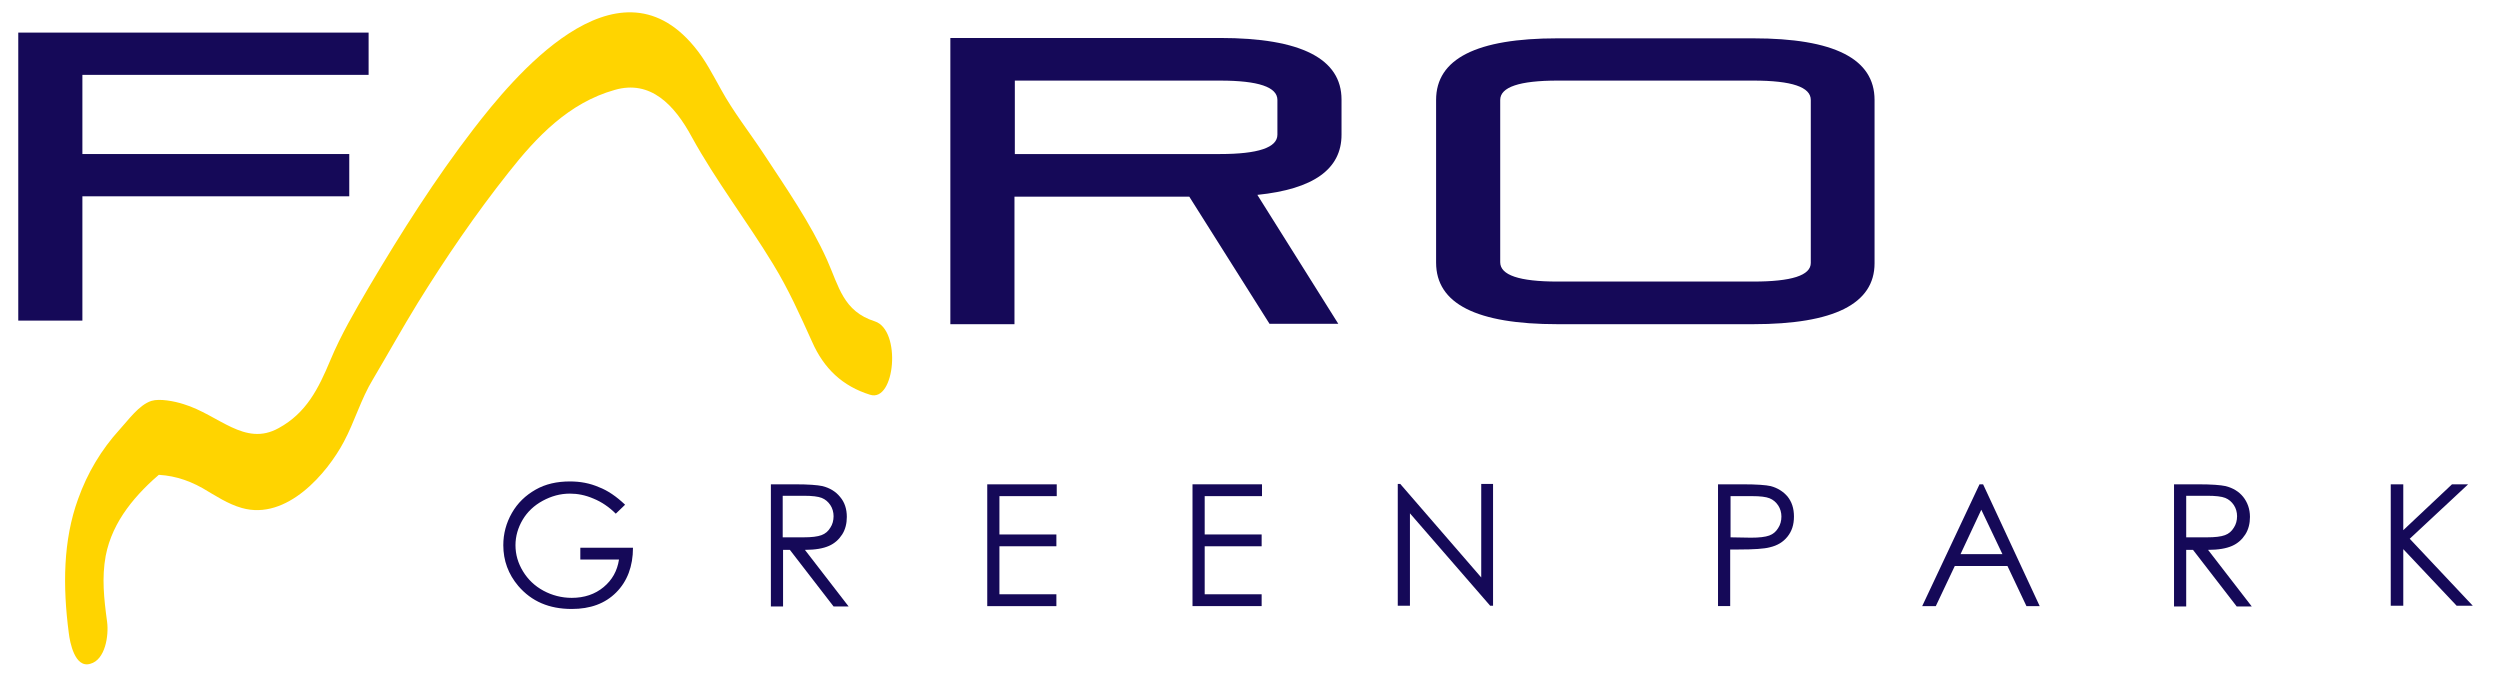 <?xml version="1.0" encoding="UTF-8"?>
<!-- Generator: Adobe Illustrator 22.1.0, SVG Export Plug-In . SVG Version: 6.00 Build 0)  -->
<svg xmlns="http://www.w3.org/2000/svg" xmlns:xlink="http://www.w3.org/1999/xlink" version="1.1" id="Layer_1" x="0px" y="0px" viewBox="0 0 697.9 188.8" style="enable-background:new 0 0 697.9 188.8;" xml:space="preserve">
<style type="text/css">
	.st0{fill:#150958;}
	.st1{fill:#FFD400;}
</style>
<polygon class="st0" points="23,54.8 23,89.5 5.1,89.5 5.1,9.1 102.9,9.1 102.9,20.9 23,20.9 23,43 97.5,43 97.5,54.8 "></polygon>
<path class="st0" d="M265.3,90.4V10.6h75.3c22.6,0,33.9,5.8,33.9,17.2v9.8c0,9.6-7.8,15.2-23.5,16.8l22.6,36h-19.2L332,54.9h-48.8  v35.6H265.3z M283.3,22.4V43h57.3c10.6,0,16-1.8,16-5.4v-9.7c0-3.6-5.3-5.4-16-5.4H283.3z"></path>
<path class="st0" d="M400.9,27.9c0-11.5,11.3-17.2,33.9-17.2h54.6c22.6,0,33.9,5.7,33.9,17.2v45.6c0,11.3-11.3,17-33.9,17h-54.6  c-22.6,0-33.9-5.7-33.9-17.2V27.9z M489.5,78.6c10.6,0,16-1.7,16-5.2V27.9c0-3.6-5.3-5.4-16-5.4h-54.7c-10.6,0-16,1.8-16,5.4v45.3  c0,3.6,5.3,5.4,16,5.4H489.5z"></path>
<path class="st1" d="M29.9,173.6c-0.9-6.6-1.5-12.3-0.4-18.4c1.9-9.9,8.6-17.4,15.8-23.5c-0.9,0.3-1.8,0.5-2.7,0.8  c4.9,0,9.4,1.2,14,3.8c3.6,2.1,7,4.4,10.9,5.5c12.6,3.6,23.9-9.8,28.5-18.5c3-5.6,4.8-12,8.1-17.4c4.2-7.1,8.2-14.3,12.5-21.3  c7.8-12.6,16.2-24.9,25.4-36.5c7.8-9.9,16.8-19.4,29.6-23c10-2.9,16.7,4.2,21.5,13.1c6.7,12.2,15.4,23.5,22.7,35.5  c4.4,7.2,7.5,14.2,10.9,21.7c3.3,7.5,8.5,12.4,16.2,14.8c7,2.2,8.8-18.1,1.3-20.5c-8.8-2.8-10-9.7-13.3-17.1  c-4.6-10.3-11.5-20.2-17.8-29.8c-3.9-5.9-8.4-11.6-11.8-17.8c-2.3-4.1-4.4-8.3-7.5-12c-21.9-26.5-50.8,9-61.6,23  c-10.7,13.9-20.2,28.9-29.2,44.1c-3.9,6.7-7.8,13.3-10.8,20.5c-3.3,7.9-6.7,14.7-14.4,18.9c-9.5,5.3-16.7-3.7-26.6-6.7  c-2.5-0.8-6.6-1.6-8.9-0.9c-3.5,1.1-6.5,5.4-8.9,8c-5.1,5.6-9,12.1-11.6,19.4c-4.2,11.5-4.3,24.4-2.6,37.4c0.3,2.6,1.7,9.9,6,8.6  C29.4,184.2,30.4,177.4,29.9,173.6"></path>
<g>
	<path class="st0" d="M174.5,140.9l-2.6,2.5c-1.9-1.9-4-3.3-6.2-4.2c-2.3-1-4.5-1.4-6.6-1.4c-2.7,0-5.2,0.7-7.6,2   c-2.4,1.3-4.3,3.1-5.6,5.3c-1.3,2.2-2,4.6-2,7.1c0,2.6,0.7,5,2.1,7.3s3.3,4.1,5.7,5.4c2.4,1.3,5.1,2,7.9,2c3.5,0,6.5-1,8.9-3   c2.4-2,3.8-4.5,4.3-7.7h-10.8v-3.3h14.7c0,5.2-1.6,9.4-4.7,12.5c-3.1,3.1-7.2,4.6-12.4,4.6c-6.3,0-11.2-2.1-14.9-6.4   c-2.8-3.3-4.2-7.1-4.2-11.4c0-3.2,0.8-6.2,2.4-9c1.6-2.8,3.8-4.9,6.6-6.5c2.8-1.6,6-2.3,9.6-2.3c2.9,0,5.6,0.5,8.1,1.6   C169.6,136.9,172.1,138.6,174.5,140.9z"></path>
	<path class="st0" d="M215.1,135.2h6.8c3.8,0,6.3,0.2,7.7,0.5c2,0.5,3.7,1.5,4.9,3c1.3,1.5,1.9,3.4,1.9,5.6c0,1.8-0.4,3.5-1.3,4.9   c-0.9,1.4-2.1,2.5-3.7,3.2c-1.6,0.7-3.8,1.1-6.7,1.1l12.2,15.8h-4.2l-12.2-15.8h-1.9v15.8h-3.4V135.2z M218.5,138.5V150l5.8,0   c2.3,0,3.9-0.2,5-0.6c1.1-0.4,1.9-1.1,2.5-2.1c0.6-0.9,0.9-2,0.9-3.2c0-1.1-0.3-2.2-0.9-3.1c-0.6-0.9-1.4-1.6-2.4-2s-2.7-0.6-5-0.6   H218.5z"></path>
	<path class="st0" d="M275.6,135.2h19.4v3.3h-16v10.7h15.9v3.3H279v13.4h15.9v3.3h-19.3V135.2z"></path>
	<path class="st0" d="M332.9,135.2h19.4v3.3h-16v10.7h15.9v3.3h-15.9v13.4h15.9v3.3h-19.3V135.2z"></path>
	<path class="st0" d="M390.2,169.1v-34h0.7l22.6,26.1v-26.1h3.3v34h-0.8l-22.4-25.8v25.8H390.2z"></path>
	<path class="st0" d="M479.7,135.2h6.8c3.9,0,6.5,0.2,7.8,0.5c1.9,0.5,3.5,1.5,4.7,2.9c1.2,1.5,1.8,3.3,1.8,5.6   c0,2.3-0.6,4.1-1.8,5.6c-1.2,1.5-2.8,2.5-5,3c-1.5,0.4-4.4,0.6-8.6,0.6h-2.4v15.8h-3.4V135.2z M483.1,138.5V150l5.7,0.1   c2.3,0,4-0.2,5.1-0.6c1.1-0.4,1.9-1.1,2.5-2.1c0.6-0.9,0.9-2,0.9-3.2c0-1.1-0.3-2.2-0.9-3.1c-0.6-0.9-1.4-1.6-2.4-2   c-1-0.4-2.6-0.6-4.9-0.6H483.1z"></path>
	<path class="st0" d="M553.6,135.2l15.8,34h-3.7l-5.3-11.2h-14.7l-5.3,11.2h-3.8l16-34H553.6z M553.1,142.3l-5.8,12.4H559   L553.1,142.3z"></path>
	<path class="st0" d="M606.8,135.2h6.8c3.8,0,6.3,0.2,7.7,0.5c2,0.5,3.7,1.5,4.9,3s1.9,3.4,1.9,5.6c0,1.8-0.4,3.5-1.3,4.9   c-0.9,1.4-2.1,2.5-3.7,3.2c-1.6,0.7-3.8,1.1-6.7,1.1l12.2,15.8h-4.2l-12.2-15.8h-1.9v15.8h-3.4V135.2z M610.3,138.5V150l5.8,0   c2.3,0,3.9-0.2,5-0.6c1.1-0.4,1.9-1.1,2.5-2.1c0.6-0.9,0.9-2,0.9-3.2c0-1.1-0.3-2.2-0.9-3.1c-0.6-0.9-1.4-1.6-2.4-2   c-1-0.4-2.7-0.6-5-0.6H610.3z"></path>
	<path class="st0" d="M667.4,135.2h3.5v12.8l13.6-12.8h4.5l-16.3,15.2l17.6,18.7h-4.5l-14.9-15.8v15.8h-3.5V135.2z"></path>
</g>
<g>
</g>
<g>
</g>
<g>
</g>
<g>
</g>
<g>
</g>
<g>
</g>
</svg>
